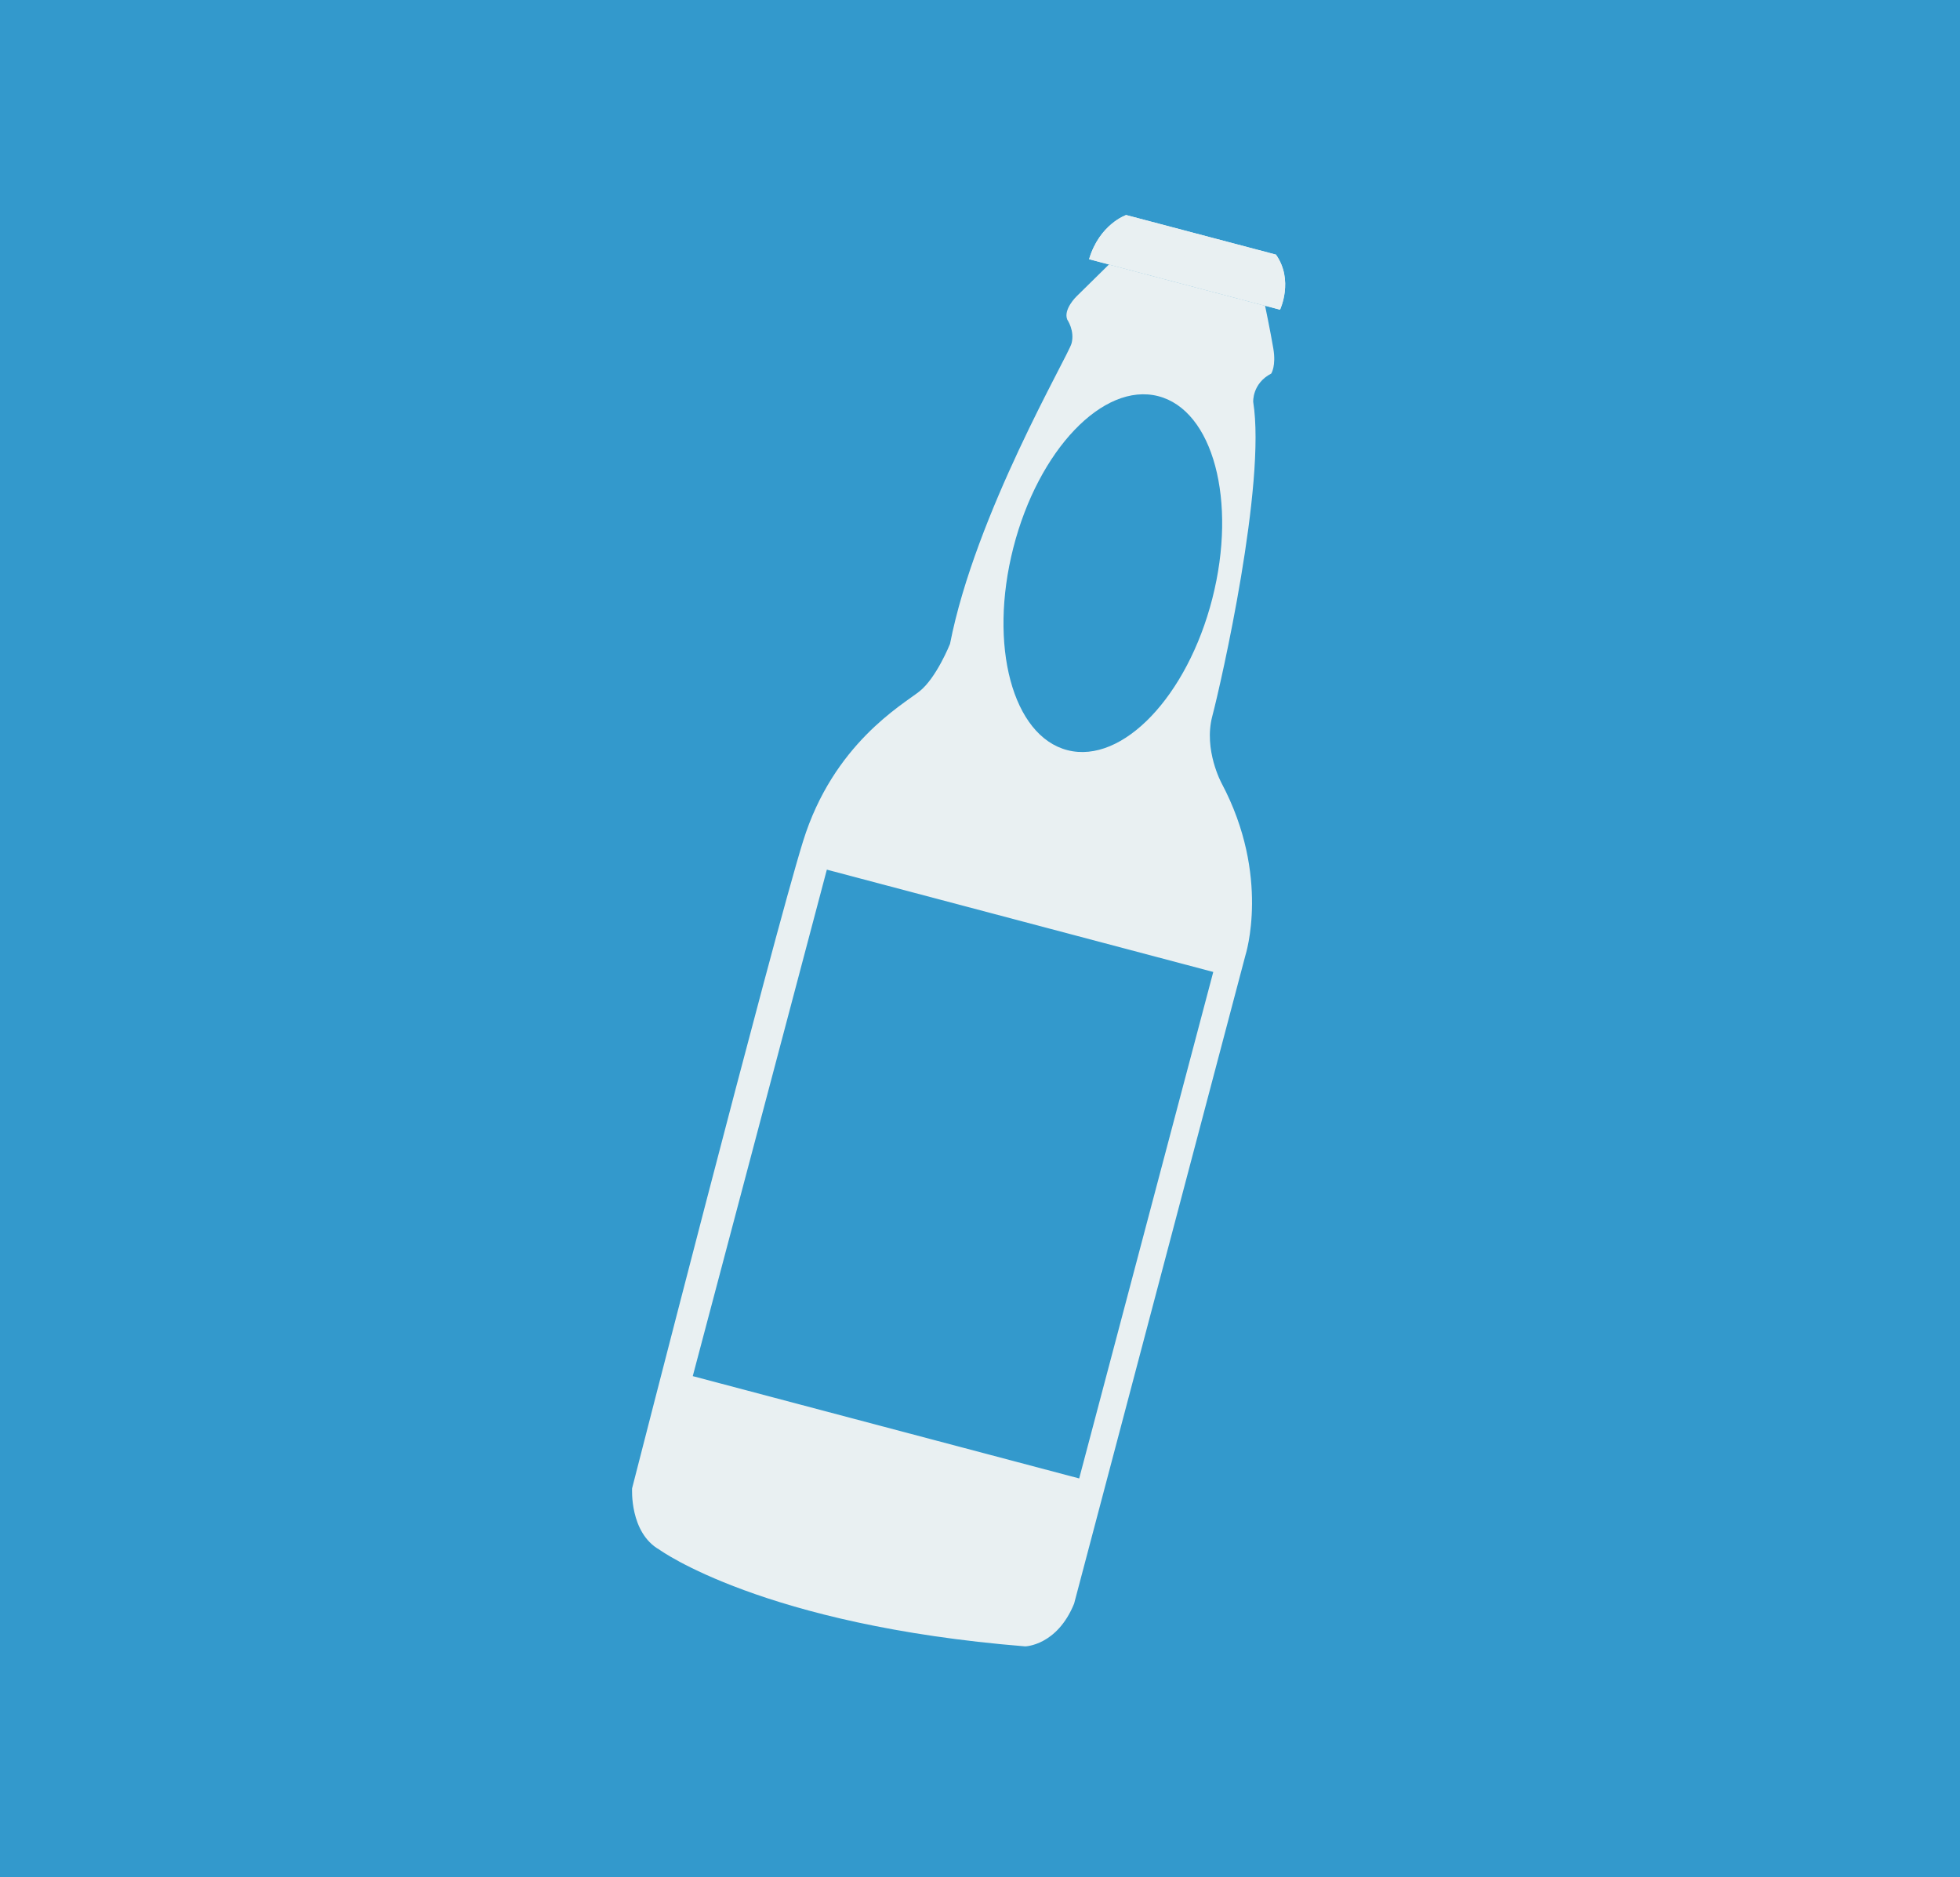<?xml version="1.0" encoding="utf-8"?>
<!-- Generator: Adobe Illustrator 16.0.0, SVG Export Plug-In . SVG Version: 6.00 Build 0)  -->
<!DOCTYPE svg PUBLIC "-//W3C//DTD SVG 1.1//EN" "http://www.w3.org/Graphics/SVG/1.1/DTD/svg11.dtd">
<svg version="1.1" id="Capa_1" xmlns="http://www.w3.org/2000/svg" xmlns:xlink="http://www.w3.org/1999/xlink" x="0px" y="0px"
	 width="505.243px" height="483.869px" viewBox="0 0 505.243 483.869" enable-background="new 0 0 505.243 483.869"
	 xml:space="preserve">
<rect fill="#3399CC" width="505.243" height="483.869"/>
<g>
	<path fill="#E9F0F2" d="M275.122,82.398c0,0,1.965,2.847,1.101,6.109c-0.86,3.265-24.785,43.879-31.328,77.452
		c0,0-3.481,8.771-7.894,12.262c-4.414,3.488-22.196,13.529-29.991,38.626c-7.792,25.092-44.07,166.783-44.07,166.783
		s-0.702,11.452,7.062,15.834c0,0,26.67,19.459,94.271,24.911c0,0,8.191-0.164,12.609-11.021l44.169-167.148
		c0,0,6.551-20.379-6.139-44.29c0,0-4.708-8.614-2.41-17.319c2.304-8.698,13.901-59.938,10.545-80.997c0,0-0.299-4.74,4.646-7.309
		c0,0,1.301-1.979,0.539-6.449c-0.756-4.469-2.125-11.036-2.125-11.036l-40.247-10.632l-8.388,8.254
		C277.474,76.427,274.021,79.781,275.122,82.398z"/>
	
		<rect x="178.352" y="251.243" transform="matrix(-0.256 0.967 -0.967 -0.256 601.362 142.387)" fill="#3399CC" width="135.006" height="103.01"/>
	<path fill="#E9F0F2" d="M280.741,66.816l49.22,13.008c0,0,3.604-7.58-1.048-14.193l-38.618-10.203
		C290.295,55.427,283.434,57.771,280.741,66.816z"/>
	<path fill="#E9F0F2" d="M280.741,66.816l49.22,13.008c0,0,3.604-7.58-1.048-14.193l-38.618-10.203
		C290.295,55.427,283.434,57.771,280.741,66.816z"/>
	<path fill="#E9F0F2" d="M326.188,78.148l3.263,0.861c0,0,2.138-7,0.198-7.368C327.71,71.276,326.188,78.148,326.188,78.148z"/>
	<path fill="#E9F0F2" d="M319.25,76.312l4.354,1.153c0,0,1.486-6.742-0.344-7.51C321.429,69.181,319.25,76.312,319.25,76.312z"/>
	<path fill="#E9F0F2" d="M312.905,73.909l4.079,1.082c0,0,1.519-6.299-0.387-6.796C314.693,67.692,312.905,73.909,312.905,73.909z"
		/>
	<path fill="#E9F0F2" d="M306.65,72.256l4.488,1.186c0,0,1.074-6.267-0.59-6.847C308.883,66.011,306.65,72.256,306.65,72.256z"/>
	<path fill="#E9F0F2" d="M300.804,70.711l3.944,1.042c0,0,1.448-6.038-0.316-6.785C302.665,64.223,300.804,70.711,300.804,70.711z"
		/>
	<path fill="#E9F0F2" d="M293.73,68.842l4.625,1.224c0,0,1.629-6.154-0.655-6.883C295.426,62.454,293.73,68.842,293.73,68.842z"/>
	<path fill="#E9F0F2" d="M288.023,67.336l3.807,1.003c0,0,1.762-6.12-0.244-6.777C289.576,60.909,288.023,67.336,288.023,67.336z"/>
	<path fill="#E9F0F2" d="M282.719,65.934l3.672,0.967c0,0,1.464-6.247-0.181-6.74C284.566,59.671,282.719,65.934,282.719,65.934z"/>
	
		<ellipse transform="matrix(-0.969 -0.248 0.248 -0.969 528.326 362.039)" fill="#3399CC" cx="286.992" cy="147.705" rx="26.465" ry="47.091"/>
</g>
</svg>
